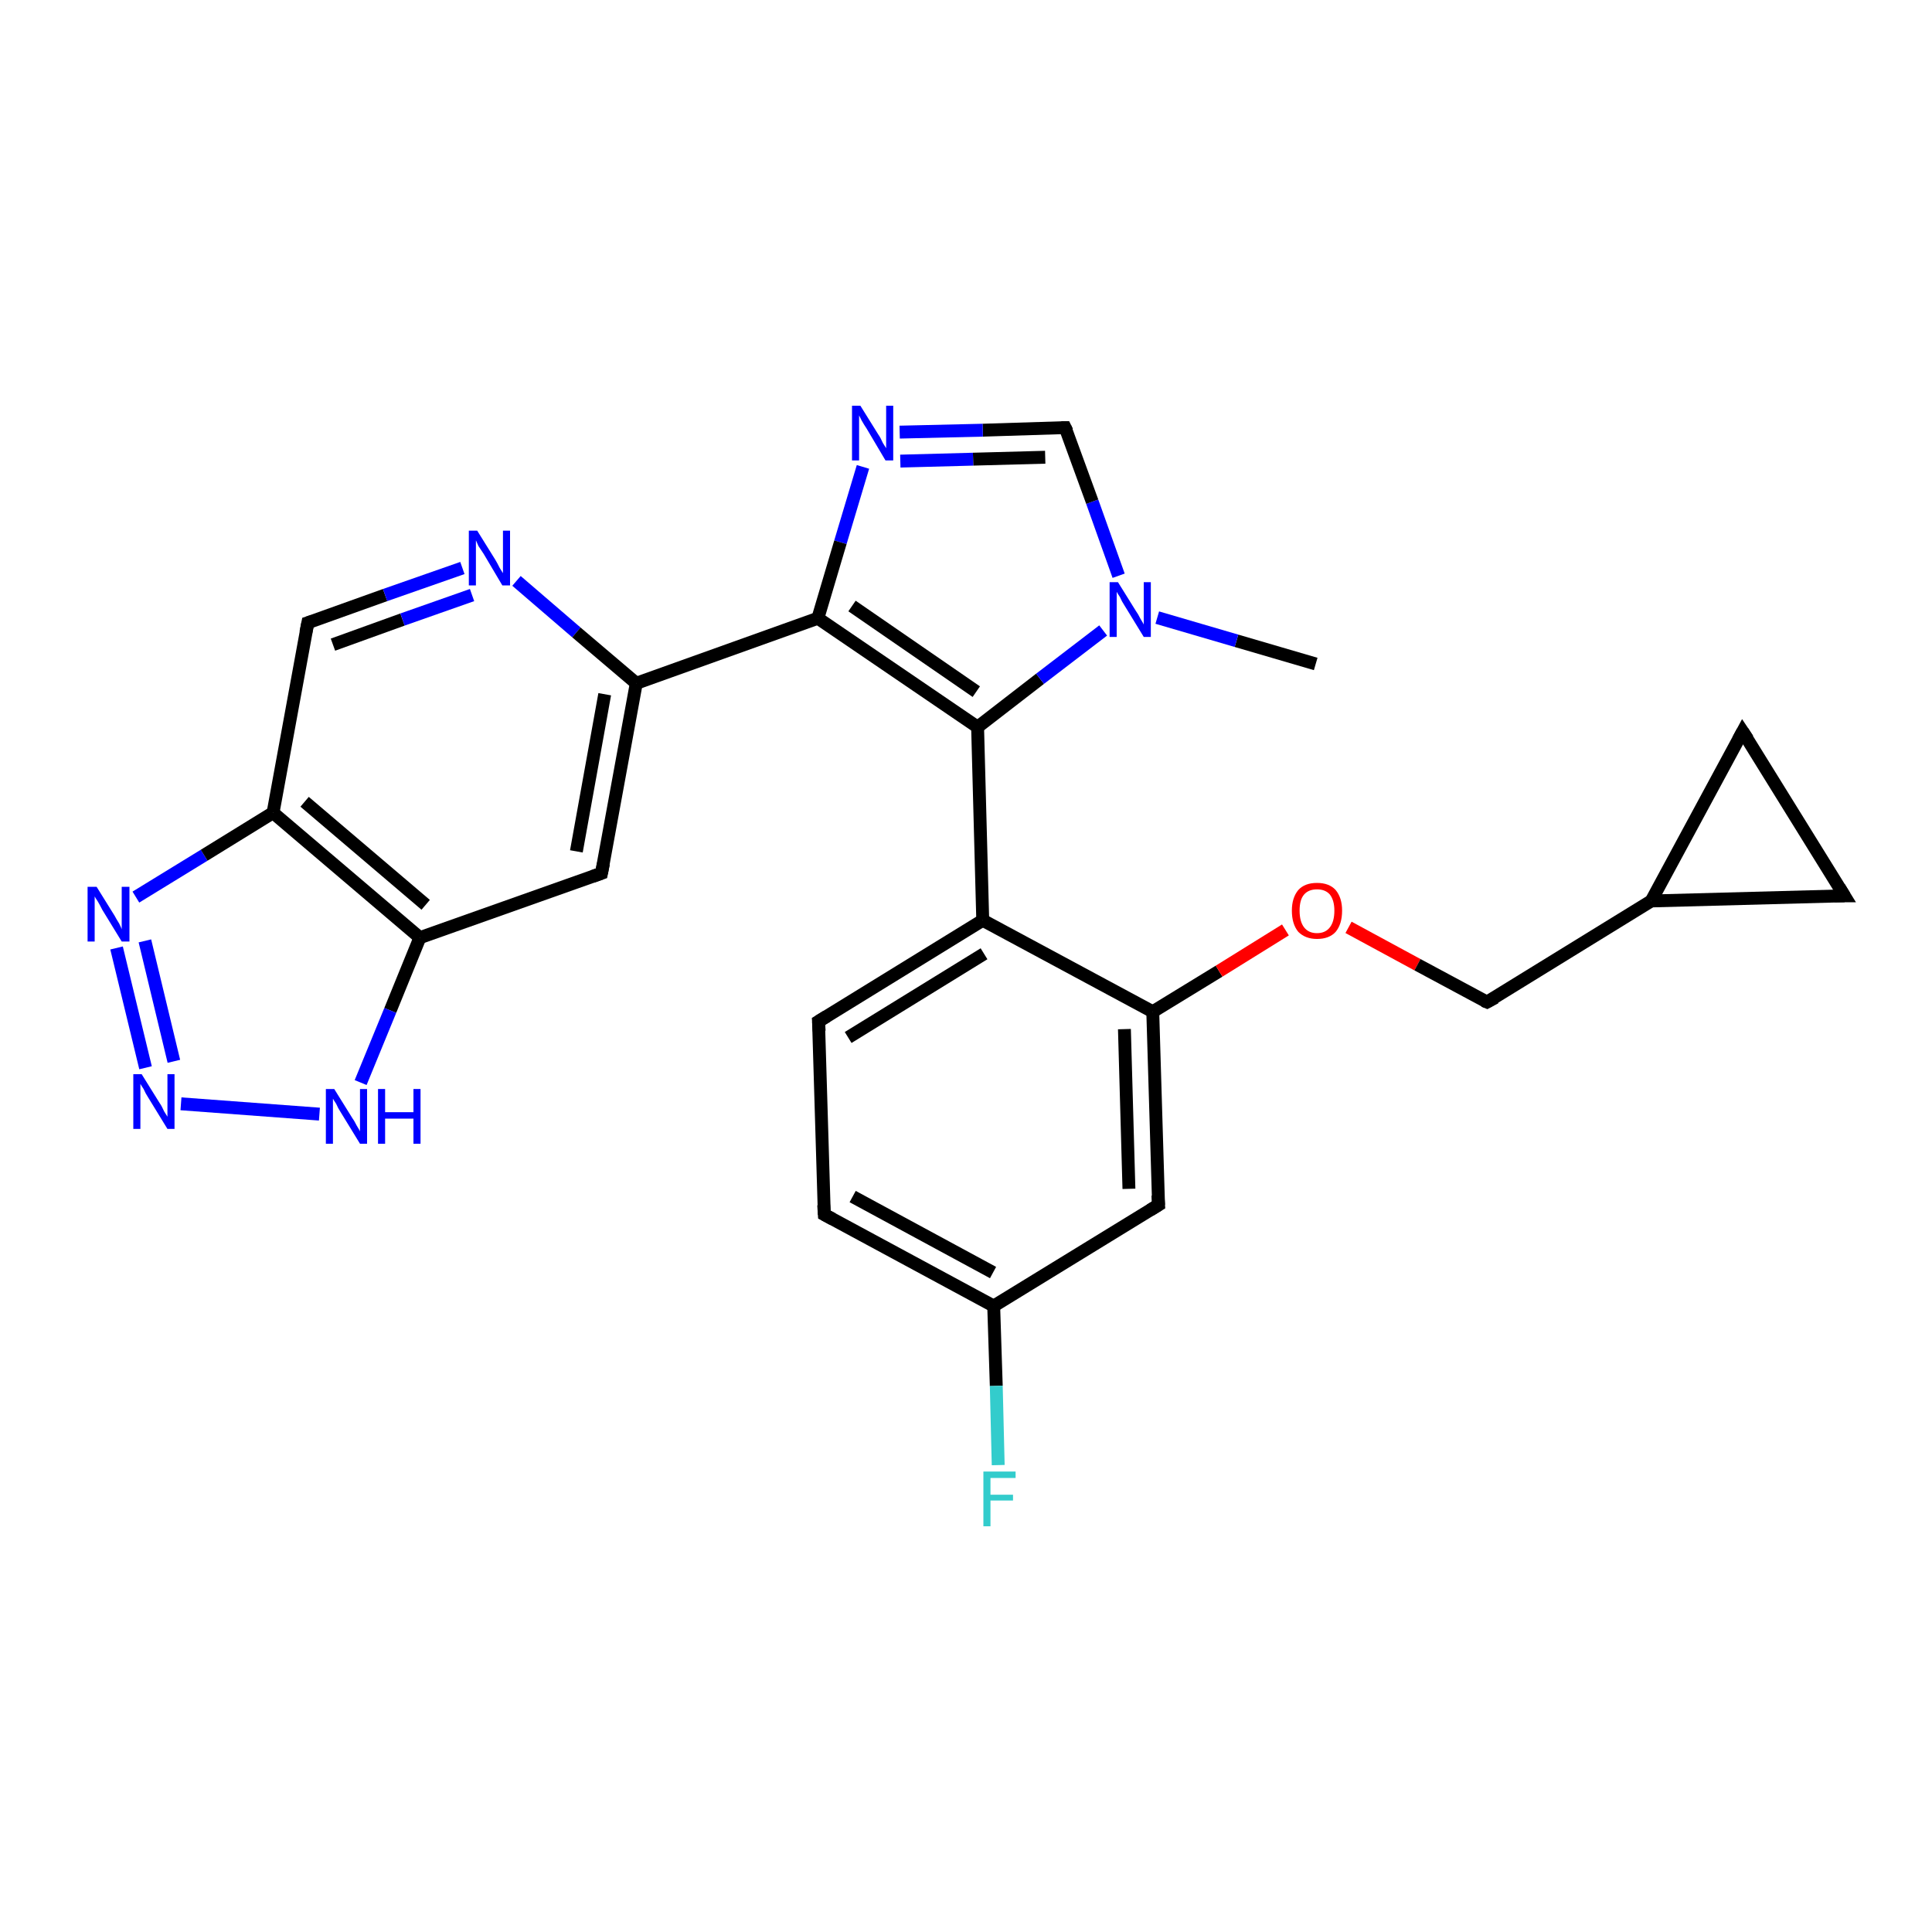 <?xml version='1.0' encoding='iso-8859-1'?>
<svg version='1.1' baseProfile='full'
              xmlns='http://www.w3.org/2000/svg'
                      xmlns:rdkit='http://www.rdkit.org/xml'
                      xmlns:xlink='http://www.w3.org/1999/xlink'
                  xml:space='preserve'
width='300px' height='300px' viewBox='0 0 300 300'>
<!-- END OF HEADER -->
<rect style='opacity:1.0;fill:#FFFFFF;stroke:none' width='300.0' height='300.0' x='0.0' y='0.0'> </rect>
<path class='bond-0 atom-0 atom-1' d='M 204.3,103.1 L 192.0,99.5' style='fill:none;fill-rule:evenodd;stroke:#000000;stroke-width:2.0px;stroke-linecap:butt;stroke-linejoin:miter;stroke-opacity:1' />
<path class='bond-0 atom-0 atom-1' d='M 192.0,99.5 L 179.7,95.9' style='fill:none;fill-rule:evenodd;stroke:#0000FF;stroke-width:2.0px;stroke-linecap:butt;stroke-linejoin:miter;stroke-opacity:1' />
<path class='bond-1 atom-1 atom-2' d='M 173.7,89.4 L 169.6,77.9' style='fill:none;fill-rule:evenodd;stroke:#0000FF;stroke-width:2.0px;stroke-linecap:butt;stroke-linejoin:miter;stroke-opacity:1' />
<path class='bond-1 atom-1 atom-2' d='M 169.6,77.9 L 165.4,66.4' style='fill:none;fill-rule:evenodd;stroke:#000000;stroke-width:2.0px;stroke-linecap:butt;stroke-linejoin:miter;stroke-opacity:1' />
<path class='bond-2 atom-2 atom-3' d='M 165.4,66.4 L 152.6,66.8' style='fill:none;fill-rule:evenodd;stroke:#000000;stroke-width:2.0px;stroke-linecap:butt;stroke-linejoin:miter;stroke-opacity:1' />
<path class='bond-2 atom-2 atom-3' d='M 152.6,66.8 L 139.7,67.1' style='fill:none;fill-rule:evenodd;stroke:#0000FF;stroke-width:2.0px;stroke-linecap:butt;stroke-linejoin:miter;stroke-opacity:1' />
<path class='bond-2 atom-2 atom-3' d='M 162.3,71.0 L 151.1,71.3' style='fill:none;fill-rule:evenodd;stroke:#000000;stroke-width:2.0px;stroke-linecap:butt;stroke-linejoin:miter;stroke-opacity:1' />
<path class='bond-2 atom-2 atom-3' d='M 151.1,71.3 L 139.8,71.6' style='fill:none;fill-rule:evenodd;stroke:#0000FF;stroke-width:2.0px;stroke-linecap:butt;stroke-linejoin:miter;stroke-opacity:1' />
<path class='bond-3 atom-3 atom-4' d='M 134.0,72.5 L 130.5,84.2' style='fill:none;fill-rule:evenodd;stroke:#0000FF;stroke-width:2.0px;stroke-linecap:butt;stroke-linejoin:miter;stroke-opacity:1' />
<path class='bond-3 atom-3 atom-4' d='M 130.5,84.2 L 127.0,96.0' style='fill:none;fill-rule:evenodd;stroke:#000000;stroke-width:2.0px;stroke-linecap:butt;stroke-linejoin:miter;stroke-opacity:1' />
<path class='bond-4 atom-4 atom-5' d='M 127.0,96.0 L 151.8,112.9' style='fill:none;fill-rule:evenodd;stroke:#000000;stroke-width:2.0px;stroke-linecap:butt;stroke-linejoin:miter;stroke-opacity:1' />
<path class='bond-4 atom-4 atom-5' d='M 132.3,94.1 L 151.6,107.4' style='fill:none;fill-rule:evenodd;stroke:#000000;stroke-width:2.0px;stroke-linecap:butt;stroke-linejoin:miter;stroke-opacity:1' />
<path class='bond-5 atom-5 atom-6' d='M 151.8,112.9 L 152.6,142.9' style='fill:none;fill-rule:evenodd;stroke:#000000;stroke-width:2.0px;stroke-linecap:butt;stroke-linejoin:miter;stroke-opacity:1' />
<path class='bond-6 atom-6 atom-7' d='M 152.6,142.9 L 127.1,158.6' style='fill:none;fill-rule:evenodd;stroke:#000000;stroke-width:2.0px;stroke-linecap:butt;stroke-linejoin:miter;stroke-opacity:1' />
<path class='bond-6 atom-6 atom-7' d='M 152.8,148.1 L 131.7,161.1' style='fill:none;fill-rule:evenodd;stroke:#000000;stroke-width:2.0px;stroke-linecap:butt;stroke-linejoin:miter;stroke-opacity:1' />
<path class='bond-7 atom-7 atom-8' d='M 127.1,158.6 L 128.0,188.6' style='fill:none;fill-rule:evenodd;stroke:#000000;stroke-width:2.0px;stroke-linecap:butt;stroke-linejoin:miter;stroke-opacity:1' />
<path class='bond-8 atom-8 atom-9' d='M 128.0,188.6 L 154.3,202.8' style='fill:none;fill-rule:evenodd;stroke:#000000;stroke-width:2.0px;stroke-linecap:butt;stroke-linejoin:miter;stroke-opacity:1' />
<path class='bond-8 atom-8 atom-9' d='M 132.4,185.8 L 154.2,197.6' style='fill:none;fill-rule:evenodd;stroke:#000000;stroke-width:2.0px;stroke-linecap:butt;stroke-linejoin:miter;stroke-opacity:1' />
<path class='bond-9 atom-9 atom-10' d='M 154.3,202.8 L 154.7,215.2' style='fill:none;fill-rule:evenodd;stroke:#000000;stroke-width:2.0px;stroke-linecap:butt;stroke-linejoin:miter;stroke-opacity:1' />
<path class='bond-9 atom-9 atom-10' d='M 154.7,215.2 L 155.0,227.5' style='fill:none;fill-rule:evenodd;stroke:#33CCCC;stroke-width:2.0px;stroke-linecap:butt;stroke-linejoin:miter;stroke-opacity:1' />
<path class='bond-10 atom-9 atom-11' d='M 154.3,202.8 L 179.9,187.1' style='fill:none;fill-rule:evenodd;stroke:#000000;stroke-width:2.0px;stroke-linecap:butt;stroke-linejoin:miter;stroke-opacity:1' />
<path class='bond-11 atom-11 atom-12' d='M 179.9,187.1 L 179.0,157.1' style='fill:none;fill-rule:evenodd;stroke:#000000;stroke-width:2.0px;stroke-linecap:butt;stroke-linejoin:miter;stroke-opacity:1' />
<path class='bond-11 atom-11 atom-12' d='M 175.3,184.6 L 174.6,159.8' style='fill:none;fill-rule:evenodd;stroke:#000000;stroke-width:2.0px;stroke-linecap:butt;stroke-linejoin:miter;stroke-opacity:1' />
<path class='bond-12 atom-12 atom-13' d='M 179.0,157.1 L 189.3,150.8' style='fill:none;fill-rule:evenodd;stroke:#000000;stroke-width:2.0px;stroke-linecap:butt;stroke-linejoin:miter;stroke-opacity:1' />
<path class='bond-12 atom-12 atom-13' d='M 189.3,150.8 L 199.6,144.4' style='fill:none;fill-rule:evenodd;stroke:#FF0000;stroke-width:2.0px;stroke-linecap:butt;stroke-linejoin:miter;stroke-opacity:1' />
<path class='bond-13 atom-13 atom-14' d='M 209.4,144.0 L 220.1,149.8' style='fill:none;fill-rule:evenodd;stroke:#FF0000;stroke-width:2.0px;stroke-linecap:butt;stroke-linejoin:miter;stroke-opacity:1' />
<path class='bond-13 atom-13 atom-14' d='M 220.1,149.8 L 230.9,155.6' style='fill:none;fill-rule:evenodd;stroke:#000000;stroke-width:2.0px;stroke-linecap:butt;stroke-linejoin:miter;stroke-opacity:1' />
<path class='bond-14 atom-14 atom-15' d='M 230.9,155.6 L 256.4,139.9' style='fill:none;fill-rule:evenodd;stroke:#000000;stroke-width:2.0px;stroke-linecap:butt;stroke-linejoin:miter;stroke-opacity:1' />
<path class='bond-15 atom-15 atom-16' d='M 256.4,139.9 L 270.6,113.6' style='fill:none;fill-rule:evenodd;stroke:#000000;stroke-width:2.0px;stroke-linecap:butt;stroke-linejoin:miter;stroke-opacity:1' />
<path class='bond-16 atom-16 atom-17' d='M 270.6,113.6 L 286.4,139.1' style='fill:none;fill-rule:evenodd;stroke:#000000;stroke-width:2.0px;stroke-linecap:butt;stroke-linejoin:miter;stroke-opacity:1' />
<path class='bond-17 atom-4 atom-18' d='M 127.0,96.0 L 98.8,106.1' style='fill:none;fill-rule:evenodd;stroke:#000000;stroke-width:2.0px;stroke-linecap:butt;stroke-linejoin:miter;stroke-opacity:1' />
<path class='bond-18 atom-18 atom-19' d='M 98.8,106.1 L 93.4,135.6' style='fill:none;fill-rule:evenodd;stroke:#000000;stroke-width:2.0px;stroke-linecap:butt;stroke-linejoin:miter;stroke-opacity:1' />
<path class='bond-18 atom-18 atom-19' d='M 93.9,107.8 L 89.5,132.2' style='fill:none;fill-rule:evenodd;stroke:#000000;stroke-width:2.0px;stroke-linecap:butt;stroke-linejoin:miter;stroke-opacity:1' />
<path class='bond-19 atom-19 atom-20' d='M 93.4,135.6 L 65.2,145.6' style='fill:none;fill-rule:evenodd;stroke:#000000;stroke-width:2.0px;stroke-linecap:butt;stroke-linejoin:miter;stroke-opacity:1' />
<path class='bond-20 atom-20 atom-21' d='M 65.2,145.6 L 60.6,156.9' style='fill:none;fill-rule:evenodd;stroke:#000000;stroke-width:2.0px;stroke-linecap:butt;stroke-linejoin:miter;stroke-opacity:1' />
<path class='bond-20 atom-20 atom-21' d='M 60.6,156.9 L 56.0,168.1' style='fill:none;fill-rule:evenodd;stroke:#0000FF;stroke-width:2.0px;stroke-linecap:butt;stroke-linejoin:miter;stroke-opacity:1' />
<path class='bond-21 atom-21 atom-22' d='M 49.6,173.0 L 28.1,171.4' style='fill:none;fill-rule:evenodd;stroke:#0000FF;stroke-width:2.0px;stroke-linecap:butt;stroke-linejoin:miter;stroke-opacity:1' />
<path class='bond-22 atom-22 atom-23' d='M 22.6,165.8 L 18.1,147.2' style='fill:none;fill-rule:evenodd;stroke:#0000FF;stroke-width:2.0px;stroke-linecap:butt;stroke-linejoin:miter;stroke-opacity:1' />
<path class='bond-22 atom-22 atom-23' d='M 27.0,164.8 L 22.5,146.1' style='fill:none;fill-rule:evenodd;stroke:#0000FF;stroke-width:2.0px;stroke-linecap:butt;stroke-linejoin:miter;stroke-opacity:1' />
<path class='bond-23 atom-23 atom-24' d='M 21.1,139.3 L 31.7,132.8' style='fill:none;fill-rule:evenodd;stroke:#0000FF;stroke-width:2.0px;stroke-linecap:butt;stroke-linejoin:miter;stroke-opacity:1' />
<path class='bond-23 atom-23 atom-24' d='M 31.7,132.8 L 42.4,126.2' style='fill:none;fill-rule:evenodd;stroke:#000000;stroke-width:2.0px;stroke-linecap:butt;stroke-linejoin:miter;stroke-opacity:1' />
<path class='bond-24 atom-24 atom-25' d='M 42.4,126.2 L 47.8,96.7' style='fill:none;fill-rule:evenodd;stroke:#000000;stroke-width:2.0px;stroke-linecap:butt;stroke-linejoin:miter;stroke-opacity:1' />
<path class='bond-25 atom-25 atom-26' d='M 47.8,96.7 L 59.8,92.4' style='fill:none;fill-rule:evenodd;stroke:#000000;stroke-width:2.0px;stroke-linecap:butt;stroke-linejoin:miter;stroke-opacity:1' />
<path class='bond-25 atom-25 atom-26' d='M 59.8,92.4 L 71.8,88.2' style='fill:none;fill-rule:evenodd;stroke:#0000FF;stroke-width:2.0px;stroke-linecap:butt;stroke-linejoin:miter;stroke-opacity:1' />
<path class='bond-25 atom-25 atom-26' d='M 51.7,100.1 L 62.5,96.2' style='fill:none;fill-rule:evenodd;stroke:#000000;stroke-width:2.0px;stroke-linecap:butt;stroke-linejoin:miter;stroke-opacity:1' />
<path class='bond-25 atom-25 atom-26' d='M 62.5,96.2 L 73.3,92.4' style='fill:none;fill-rule:evenodd;stroke:#0000FF;stroke-width:2.0px;stroke-linecap:butt;stroke-linejoin:miter;stroke-opacity:1' />
<path class='bond-26 atom-5 atom-1' d='M 151.8,112.9 L 161.5,105.4' style='fill:none;fill-rule:evenodd;stroke:#000000;stroke-width:2.0px;stroke-linecap:butt;stroke-linejoin:miter;stroke-opacity:1' />
<path class='bond-26 atom-5 atom-1' d='M 161.5,105.4 L 171.3,97.9' style='fill:none;fill-rule:evenodd;stroke:#0000FF;stroke-width:2.0px;stroke-linecap:butt;stroke-linejoin:miter;stroke-opacity:1' />
<path class='bond-27 atom-12 atom-6' d='M 179.0,157.1 L 152.6,142.9' style='fill:none;fill-rule:evenodd;stroke:#000000;stroke-width:2.0px;stroke-linecap:butt;stroke-linejoin:miter;stroke-opacity:1' />
<path class='bond-28 atom-17 atom-15' d='M 286.4,139.1 L 256.4,139.9' style='fill:none;fill-rule:evenodd;stroke:#000000;stroke-width:2.0px;stroke-linecap:butt;stroke-linejoin:miter;stroke-opacity:1' />
<path class='bond-29 atom-26 atom-18' d='M 80.2,90.2 L 89.5,98.2' style='fill:none;fill-rule:evenodd;stroke:#0000FF;stroke-width:2.0px;stroke-linecap:butt;stroke-linejoin:miter;stroke-opacity:1' />
<path class='bond-29 atom-26 atom-18' d='M 89.5,98.2 L 98.8,106.1' style='fill:none;fill-rule:evenodd;stroke:#000000;stroke-width:2.0px;stroke-linecap:butt;stroke-linejoin:miter;stroke-opacity:1' />
<path class='bond-30 atom-24 atom-20' d='M 42.4,126.2 L 65.2,145.6' style='fill:none;fill-rule:evenodd;stroke:#000000;stroke-width:2.0px;stroke-linecap:butt;stroke-linejoin:miter;stroke-opacity:1' />
<path class='bond-30 atom-24 atom-20' d='M 47.3,124.5 L 66.1,140.5' style='fill:none;fill-rule:evenodd;stroke:#000000;stroke-width:2.0px;stroke-linecap:butt;stroke-linejoin:miter;stroke-opacity:1' />
<path d='M 165.7,67.0 L 165.4,66.4 L 164.8,66.4' style='fill:none;stroke:#000000;stroke-width:2.0px;stroke-linecap:butt;stroke-linejoin:miter;stroke-opacity:1;' />
<path d='M 128.4,157.8 L 127.1,158.6 L 127.2,160.1' style='fill:none;stroke:#000000;stroke-width:2.0px;stroke-linecap:butt;stroke-linejoin:miter;stroke-opacity:1;' />
<path d='M 127.9,187.1 L 128.0,188.6 L 129.3,189.3' style='fill:none;stroke:#000000;stroke-width:2.0px;stroke-linecap:butt;stroke-linejoin:miter;stroke-opacity:1;' />
<path d='M 178.6,187.9 L 179.9,187.1 L 179.8,185.6' style='fill:none;stroke:#000000;stroke-width:2.0px;stroke-linecap:butt;stroke-linejoin:miter;stroke-opacity:1;' />
<path d='M 230.4,155.4 L 230.9,155.6 L 232.2,154.9' style='fill:none;stroke:#000000;stroke-width:2.0px;stroke-linecap:butt;stroke-linejoin:miter;stroke-opacity:1;' />
<path d='M 269.9,114.9 L 270.6,113.6 L 271.4,114.8' style='fill:none;stroke:#000000;stroke-width:2.0px;stroke-linecap:butt;stroke-linejoin:miter;stroke-opacity:1;' />
<path d='M 285.6,137.8 L 286.4,139.1 L 284.9,139.1' style='fill:none;stroke:#000000;stroke-width:2.0px;stroke-linecap:butt;stroke-linejoin:miter;stroke-opacity:1;' />
<path d='M 93.7,134.1 L 93.4,135.6 L 92.0,136.1' style='fill:none;stroke:#000000;stroke-width:2.0px;stroke-linecap:butt;stroke-linejoin:miter;stroke-opacity:1;' />
<path d='M 47.5,98.2 L 47.8,96.7 L 48.4,96.5' style='fill:none;stroke:#000000;stroke-width:2.0px;stroke-linecap:butt;stroke-linejoin:miter;stroke-opacity:1;' />
<path class='atom-1' d='M 173.6 90.4
L 176.4 94.9
Q 176.7 95.3, 177.1 96.1
Q 177.6 96.9, 177.6 97.0
L 177.6 90.4
L 178.7 90.4
L 178.7 98.9
L 177.6 98.9
L 174.6 94.0
Q 174.2 93.4, 173.9 92.7
Q 173.5 92.1, 173.4 91.9
L 173.4 98.9
L 172.3 98.9
L 172.3 90.4
L 173.6 90.4
' fill='#0000FF'/>
<path class='atom-3' d='M 133.6 63.0
L 136.4 67.5
Q 136.7 67.9, 137.1 68.8
Q 137.6 69.6, 137.6 69.6
L 137.6 63.0
L 138.7 63.0
L 138.7 71.5
L 137.5 71.5
L 134.6 66.6
Q 134.2 66.0, 133.8 65.3
Q 133.5 64.7, 133.4 64.5
L 133.4 71.5
L 132.3 71.5
L 132.3 63.0
L 133.6 63.0
' fill='#0000FF'/>
<path class='atom-10' d='M 152.7 228.5
L 157.7 228.5
L 157.7 229.5
L 153.8 229.5
L 153.8 232.1
L 157.3 232.1
L 157.3 233.0
L 153.8 233.0
L 153.8 237.0
L 152.7 237.0
L 152.7 228.5
' fill='#33CCCC'/>
<path class='atom-13' d='M 200.6 141.4
Q 200.6 139.4, 201.6 138.2
Q 202.6 137.1, 204.5 137.1
Q 206.4 137.1, 207.4 138.2
Q 208.4 139.4, 208.4 141.4
Q 208.4 143.5, 207.4 144.7
Q 206.4 145.8, 204.5 145.8
Q 202.7 145.8, 201.6 144.7
Q 200.6 143.5, 200.6 141.4
M 204.5 144.9
Q 205.8 144.9, 206.5 144.0
Q 207.2 143.1, 207.2 141.4
Q 207.2 139.8, 206.5 138.9
Q 205.8 138.1, 204.5 138.1
Q 203.2 138.1, 202.5 138.9
Q 201.8 139.7, 201.8 141.4
Q 201.8 143.1, 202.5 144.0
Q 203.2 144.9, 204.5 144.9
' fill='#FF0000'/>
<path class='atom-21' d='M 51.9 169.1
L 54.7 173.6
Q 55.0 174.0, 55.4 174.8
Q 55.9 175.6, 55.9 175.7
L 55.9 169.1
L 57.0 169.1
L 57.0 177.6
L 55.9 177.6
L 52.9 172.7
Q 52.5 172.1, 52.2 171.4
Q 51.8 170.8, 51.7 170.6
L 51.7 177.6
L 50.6 177.6
L 50.6 169.1
L 51.9 169.1
' fill='#0000FF'/>
<path class='atom-21' d='M 58.7 169.1
L 59.8 169.1
L 59.8 172.7
L 64.2 172.7
L 64.2 169.1
L 65.3 169.1
L 65.3 177.6
L 64.2 177.6
L 64.2 173.7
L 59.8 173.7
L 59.8 177.6
L 58.7 177.6
L 58.7 169.1
' fill='#0000FF'/>
<path class='atom-22' d='M 22.0 166.8
L 24.8 171.3
Q 25.1 171.7, 25.5 172.6
Q 26.0 173.4, 26.0 173.4
L 26.0 166.8
L 27.1 166.8
L 27.1 175.3
L 26.0 175.3
L 23.0 170.4
Q 22.6 169.8, 22.3 169.1
Q 21.9 168.5, 21.8 168.3
L 21.8 175.3
L 20.7 175.3
L 20.7 166.8
L 22.0 166.8
' fill='#0000FF'/>
<path class='atom-23' d='M 15.0 137.7
L 17.8 142.2
Q 18.0 142.6, 18.5 143.4
Q 18.9 144.2, 18.9 144.3
L 18.9 137.7
L 20.1 137.7
L 20.1 146.2
L 18.9 146.2
L 15.9 141.3
Q 15.6 140.7, 15.2 140.0
Q 14.8 139.4, 14.7 139.2
L 14.7 146.2
L 13.6 146.2
L 13.6 137.7
L 15.0 137.7
' fill='#0000FF'/>
<path class='atom-26' d='M 74.1 82.4
L 76.9 86.9
Q 77.2 87.4, 77.6 88.2
Q 78.1 89.0, 78.1 89.0
L 78.1 82.4
L 79.2 82.4
L 79.2 90.9
L 78.0 90.9
L 75.1 86.0
Q 74.7 85.4, 74.3 84.8
Q 74.0 84.1, 73.9 83.9
L 73.9 90.9
L 72.8 90.9
L 72.8 82.4
L 74.1 82.4
' fill='#0000FF'/>
</svg>
